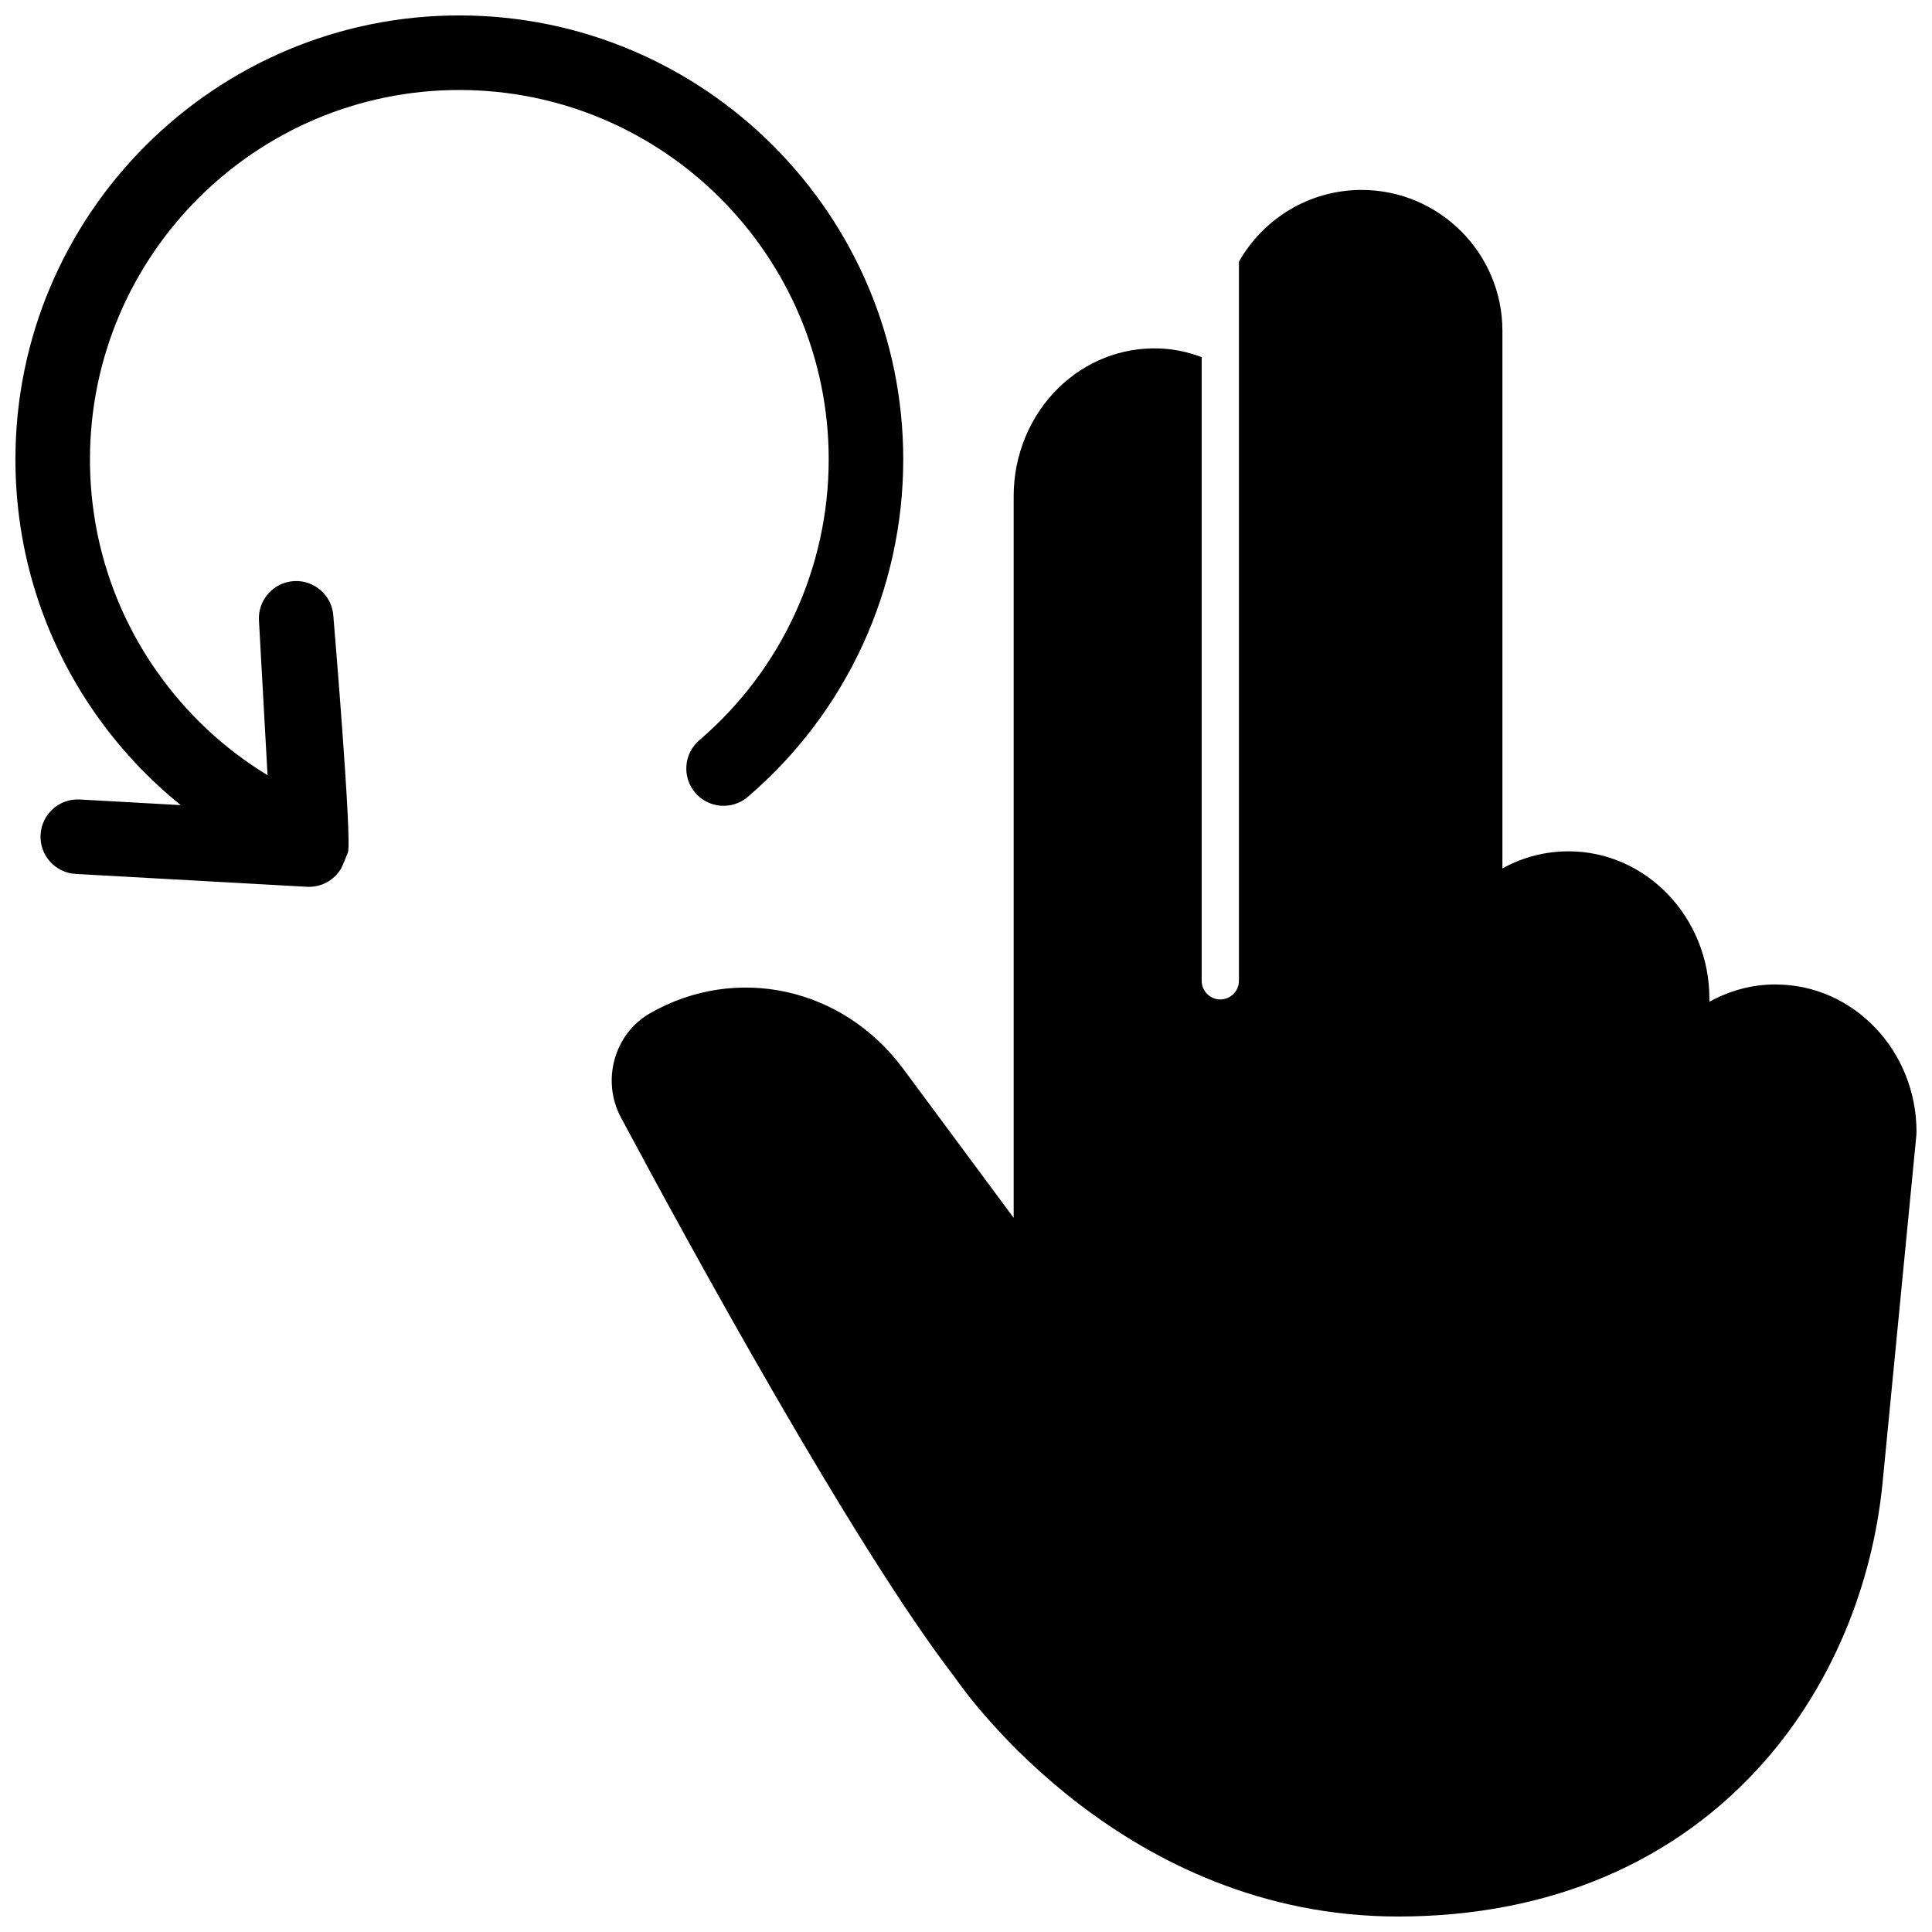 <?xml version="1.0" encoding="UTF-8"?>
<!-- Uploaded to: ICON Repo, www.iconrepo.com, Generator: ICON Repo Mixer Tools -->
<svg width="800px" height="800px" version="1.1" viewBox="144 144 512 512" xmlns="http://www.w3.org/2000/svg">
 <defs>
  <clipPath id="a">
   <path d="m148.09 148.09h503.81v503.81h-503.81z"/>
  </clipPath>
 </defs>
 <g clip-path="url(#a)">
  <path d="m265.73 167.85c-53.977 0-97.887 43.914-97.887 97.898 0 20.168 6.082 39.535 17.59 56 7.883 11.285 17.902 20.66 29.469 27.688l-2.277-41.023c-0.305-5.449 3.867-10.109 9.312-10.414 5.445-0.309 10.109 3.871 10.41 9.316 0 0 5.016 59.562 3.852 62.582-0.191 0.496-1.504 3.769-1.82 4.309-0.023 0.035-0.051 0.07-0.074 0.109-0.141 0.227-0.285 0.449-0.445 0.668-0.062 0.09-0.137 0.168-0.207 0.254-0.121 0.16-0.242 0.316-0.375 0.465-0.098 0.113-0.203 0.211-0.309 0.32-0.109 0.113-0.219 0.234-0.336 0.34-0.121 0.117-0.254 0.223-0.383 0.328-0.105 0.094-0.211 0.188-0.324 0.273-0.137 0.105-0.281 0.203-0.426 0.305-0.109 0.074-0.219 0.156-0.336 0.23-0.145 0.09-0.297 0.172-0.445 0.258-0.125 0.07-0.246 0.141-0.371 0.203-0.148 0.074-0.297 0.141-0.445 0.207-0.145 0.062-0.285 0.125-0.43 0.184-0.141 0.055-0.281 0.102-0.426 0.148-0.164 0.055-0.324 0.109-0.492 0.156-0.133 0.039-0.27 0.07-0.406 0.102-0.18 0.043-0.363 0.082-0.547 0.113-0.133 0.023-0.266 0.043-0.402 0.059-0.188 0.027-0.379 0.047-0.574 0.062-0.062 0.004-0.125 0.016-0.188 0.02-0.172 0.012-0.344 0.016-0.516 0.016h-0.023-0.016-0.023c-0.172 0-0.344-0.004-0.516-0.016l-61.277-3.406c-5.445-0.301-9.617-4.961-9.312-10.41 0.301-5.445 4.957-9.625 10.41-9.316l26.746 1.488c-8.594-6.934-16.23-15.082-22.672-24.301-13.836-19.801-21.148-43.078-21.148-67.316 0-64.875 52.773-117.66 117.64-117.66 64.863 0 117.64 52.781 117.64 117.66 0 34.43-15.016 67.023-41.191 89.426-4.148 3.551-10.383 3.062-13.926-1.082-3.547-4.144-3.066-10.383 1.082-13.93 21.785-18.645 34.281-45.766 34.281-74.414 0-53.984-43.91-97.898-97.883-97.898zm348.85 237.05c20.574 0 37.316 17.527 37.316 39.07 0 0.32-0.016 0.637-0.047 0.957l-8.934 91.887c-2.691 27.707-13.73 53.883-31.074 73.715-23.676 27.062-57.344 41.367-97.355 41.367-72.246 0-113.94-58.266-117.57-63.543-26.797-34.805-70.691-115.19-88.352-148.19-5.25-9.816-1.789-22.219 7.719-27.648 22.859-13.055 51.059-6.871 67.051 14.699l29.301 39.527v-191.35c0-10.832 4.352-21.277 11.938-28.645 7.203-7 16.602-10.695 26.438-10.41 4 0.117 7.844 0.938 11.445 2.32v165.26c0 2.731 2.211 4.941 4.938 4.941 2.727 0 4.938-2.211 4.938-4.941v-190.56c6.41-11.34 18.574-19.02 32.504-19.02 20.578 0 37.32 16.742 37.32 37.324v142.48c5.227-2.898 11.195-4.531 17.539-4.531 20.578 0 37.316 17.523 37.316 39.066v0.812c5.269-2.945 11.262-4.602 17.566-4.602z" fill-rule="evenodd"/>
 </g>
</svg>